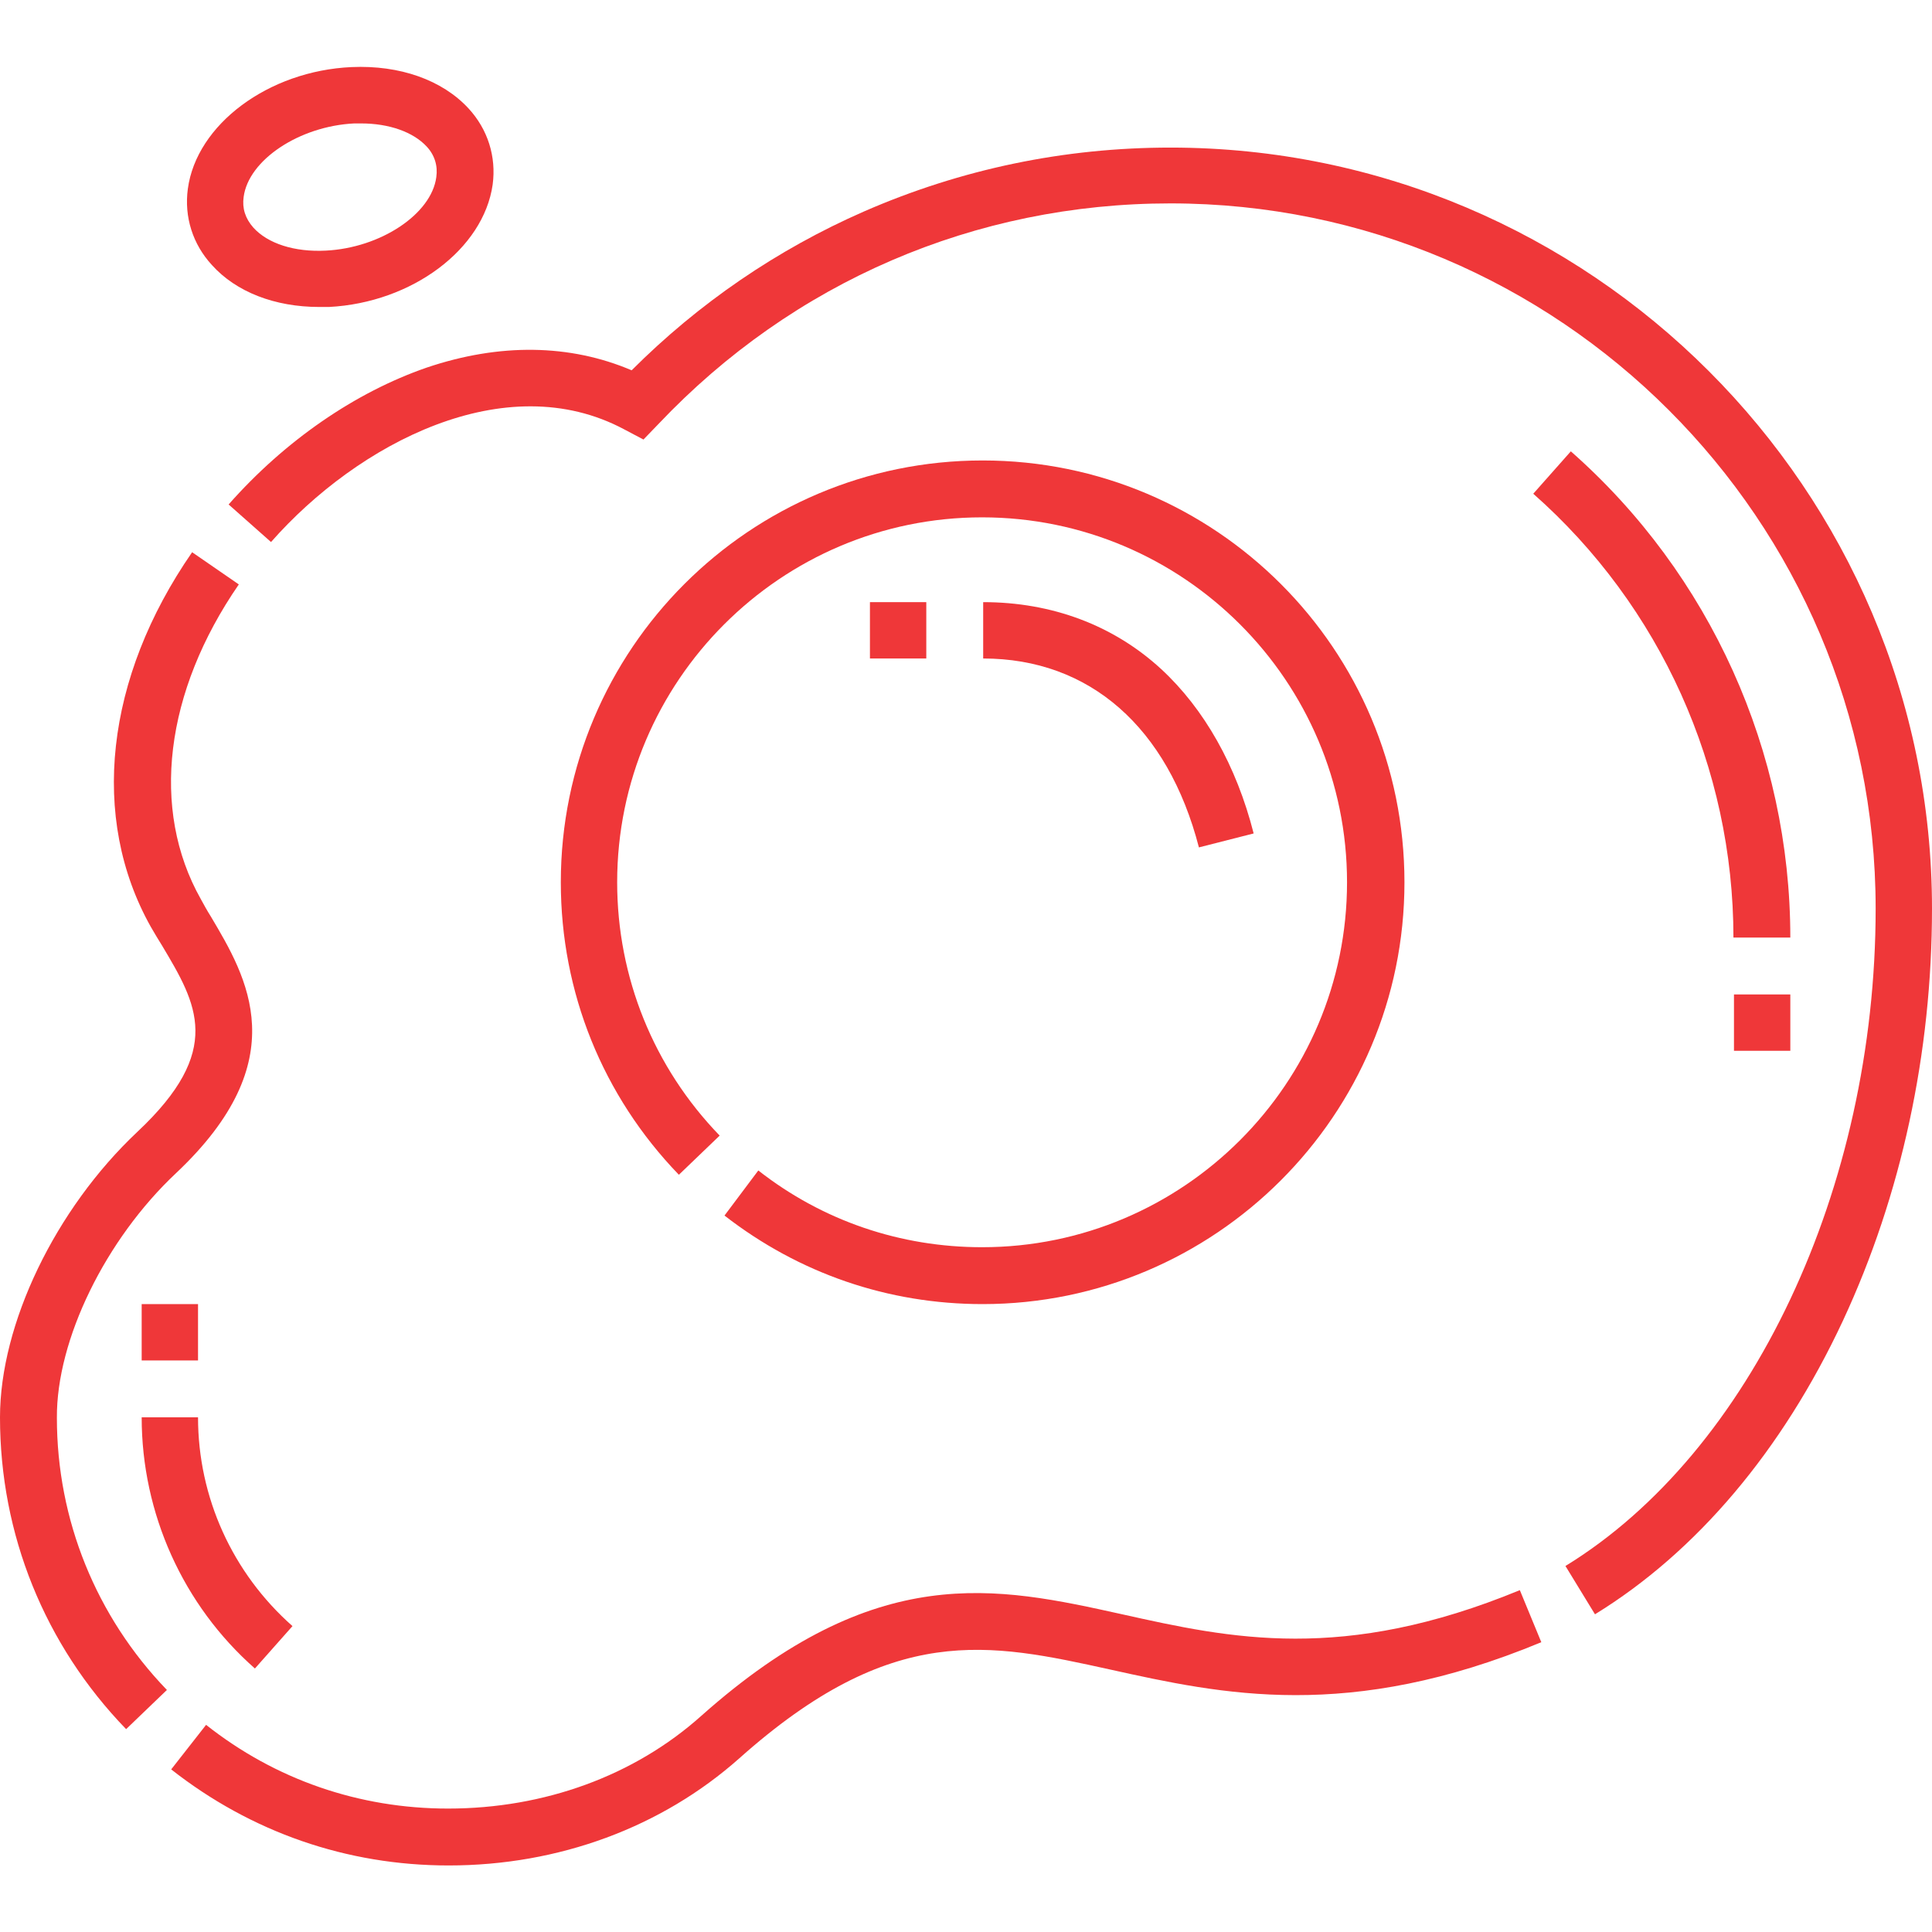 <?xml version="1.0" encoding="utf-8"?>
<!-- Generator: Adobe Illustrator 19.0.0, SVG Export Plug-In . SVG Version: 6.00 Build 0)  -->
<svg version="1.1" id="Capa_1" xmlns="http://www.w3.org/2000/svg" xmlns:xlink="http://www.w3.org/1999/xlink" x="0px" y="0px"
	 viewBox="27 217 360 360" style="enable-background:new 27 217 360 360;" xml:space="preserve">
<style type="text/css">
	.st0{fill:#EF3739;}
</style>
<g>
	<path class="st0" d="M236.1,517.8c-23.5-5.2-45.8-10.1-78.4,18.9c-12.5,11.2-29.3,17.3-47.2,17.3c-16.6,0-32.2-5.4-45.1-15.6
		l-6.5,8.3c14.9,11.7,32.7,17.9,51.7,17.9c20.5,0,39.7-7.1,54.2-20c28.5-25.4,46.4-21.5,69.1-16.5c20.8,4.6,44.4,9.8,80.3-5.1
		l-4-9.7C277.2,526.9,256.3,522.3,236.1,517.8L236.1,517.8z"/>
	<path class="st0" d="M59.8,435.6c22.4-21.1,13.2-36.5,6.5-47.8c-0.7-1.1-1.3-2.2-1.9-3.3c-9.4-16.7-6.7-38.6,7.1-58.6l-8.7-6
		c-16.2,23.4-19.1,49.5-7.7,69.8c0.7,1.2,1.4,2.4,2.1,3.5c6.5,10.9,11.6,19.5-4.6,34.7C37.3,442.3,27,463.7,27,481.1
		c0,21.8,8.3,42.4,23.5,58.1l7.6-7.3c-13.2-13.7-20.5-31.7-20.5-50.7C37.5,466.6,46.7,447.9,59.8,435.6L59.8,435.6z"/>
	<path class="st0" d="M245.1,244.5c-19.8,0-39,4-57.1,11.9c-16.2,7.1-30.8,17.1-43.3,29.6c-11.5-4.9-24.6-5.1-38.2-0.5
		c-13.3,4.6-26.4,13.6-36.9,25.5l7.9,7c16.2-18.4,43.7-32.8,65.8-21l3.6,1.9l2.8-2.9c25.1-26.5,59-41.1,95.4-41.1
		c72.4,0,131.4,58.9,131.4,131.4c0,52.1-23.2,101.3-57.8,122.5l5.5,9c18.9-11.6,34.9-30.5,46.2-54.7c10.9-23.4,16.6-49.9,16.6-76.8
		C387,308.2,323.3,244.5,245.1,244.5L245.1,244.5z"/>
	<path class="st0" d="M162,443.5c13.9,10.8,30.5,16.5,48.1,16.5c43.3,0,78.6-35.2,78.6-78.6s-35.2-78.6-78.6-78.6
		s-78.6,35.2-78.6,78.6c0,20.5,7.8,39.8,22,54.5l7.6-7.3c-12.3-12.7-19.1-29.5-19.1-47.2c0-37.5,30.5-68,68-68c37.5,0,68,30.5,68,68
		s-30.5,68-68,68c-15.2,0-29.7-4.9-41.7-14.3L162,443.5z"/>
	<path class="st0" d="M86.5,274.2c0.6,0,1.2,0,1.8,0c15.5-0.8,28.8-10.8,30.5-22.8c0.7-5.2-0.9-10.3-4.5-14.2
		c-4.9-5.3-12.8-8.1-21.8-7.7C77,230.2,63.6,240.2,62,252.2c-0.7,5.2,0.9,10.3,4.5,14.2C71,271.4,78.2,274.2,86.5,274.2z
		 M72.4,253.7c0.9-6.9,10.4-13.2,20.6-13.7c0.4,0,0.9,0,1.3,0c5.2,0,9.7,1.6,12.2,4.3c1.5,1.6,2.1,3.6,1.8,5.7
		c-0.9,6.9-10.4,13.2-20.6,13.7c-5.8,0.3-10.8-1.3-13.5-4.3C72.7,257.7,72.1,255.8,72.4,253.7z"/>
	<path class="st0" d="M74.5,527.9l7-7.9c-11.2-9.9-17.6-24-17.6-38.9H53.4C53.4,499,61.1,516.1,74.5,527.9z"/>
	<path class="st0" d="M360.6,391.7c0-34.6-14.9-67.7-40.9-90.6l-7,7.9c23.7,20.9,37.3,51.1,37.3,82.7L360.6,391.7z"/>
	<path class="st0" d="M260.6,372.3c-3.2-12.6-9.2-23.2-17.2-30.6c-8.9-8.2-20.4-12.5-33.2-12.5v10.5c19.8,0,34.4,12.8,40.2,35.2
		L260.6,372.3z"/>
	<path class="st0" d="M350.1,402.3h10.5v10.5h-10.5V402.3z"/>
	<path class="st0" d="M53.4,460h10.5v10.5H53.4V460z"/>
	<path class="st0" d="M189.1,329.2h10.5v10.5h-10.5V329.2z"/>
</g>
</svg>
